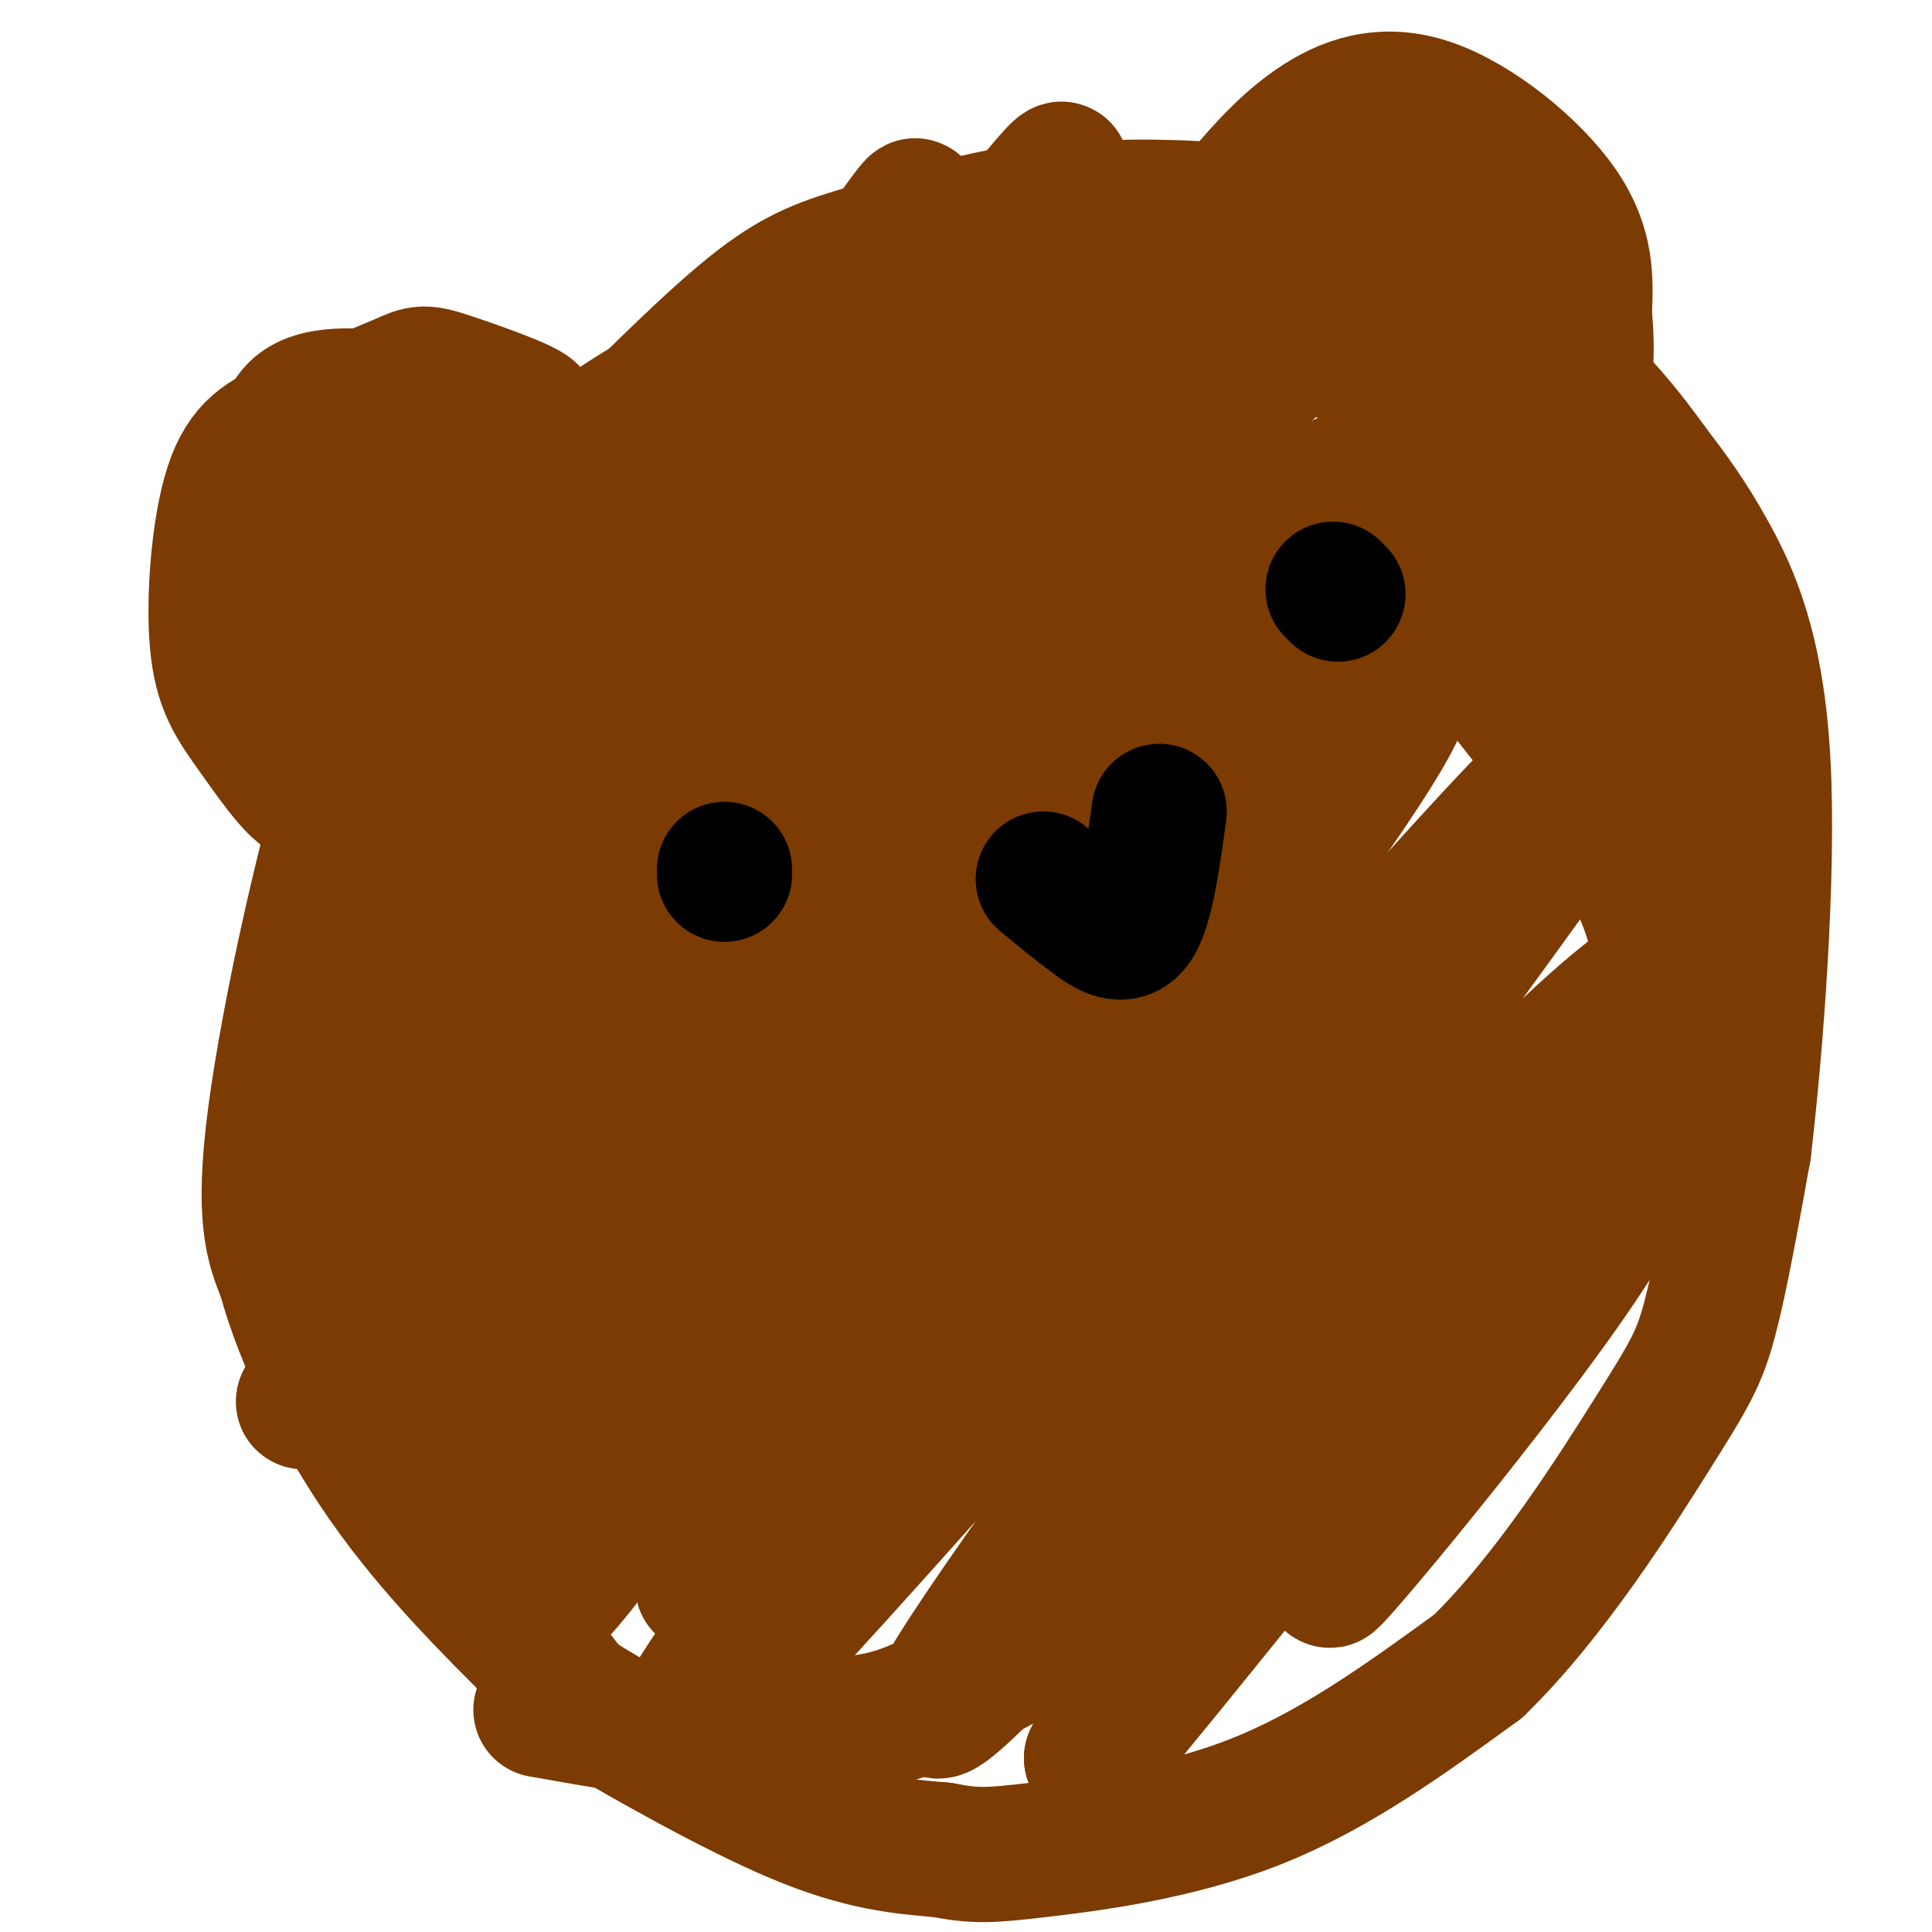 <svg viewBox='0 0 400 400' version='1.1' xmlns='http://www.w3.org/2000/svg' xmlns:xlink='http://www.w3.org/1999/xlink'><g fill='none' stroke='#7C3B02' stroke-width='28' stroke-linecap='round' stroke-linejoin='round'><path d='M152,74c-9.578,4.933 -19.156,9.867 -29,17c-9.844,7.133 -19.956,16.467 -28,27c-8.044,10.533 -14.022,22.267 -20,34'/><path d='M75,152c-7.200,21.378 -15.200,57.822 -18,79c-2.800,21.178 -0.400,27.089 2,33'/><path d='M59,264c3.511,13.044 11.289,29.156 21,43c9.711,13.844 21.356,25.422 33,37'/><path d='M113,344c5.798,7.048 3.792,6.167 12,11c8.208,4.833 26.631,15.381 40,21c13.369,5.619 21.685,6.310 30,7'/><path d='M195,383c7.036,1.345 9.625,1.208 20,0c10.375,-1.208 28.536,-3.488 45,-10c16.464,-6.512 31.232,-17.256 46,-28'/><path d='M306,345c14.631,-14.179 28.208,-35.625 36,-48c7.792,-12.375 9.798,-15.679 12,-24c2.202,-8.321 4.601,-21.661 7,-35'/><path d='M361,238c2.500,-21.167 5.250,-56.583 4,-80c-1.250,-23.417 -6.500,-34.833 -11,-43c-4.500,-8.167 -8.250,-13.083 -12,-18'/><path d='M342,97c-4.982,-6.941 -11.439,-15.293 -22,-24c-10.561,-8.707 -25.228,-17.767 -39,-23c-13.772,-5.233 -26.649,-6.638 -38,-7c-11.351,-0.362 -21.175,0.319 -31,1'/><path d='M212,44c-11.048,1.667 -23.167,5.333 -32,8c-8.833,2.667 -14.381,4.333 -23,11c-8.619,6.667 -20.310,18.333 -32,30'/><path d='M171,76c-4.186,0.446 -8.372,0.893 -10,0c-1.628,-0.893 -0.698,-3.124 -11,6c-10.302,9.124 -31.837,29.604 -44,44c-12.163,14.396 -14.953,22.709 -17,31c-2.047,8.291 -3.350,16.561 -2,19c1.350,2.439 5.352,-0.952 8,-1c2.648,-0.048 3.940,3.247 14,-14c10.060,-17.247 28.888,-55.037 35,-69c6.112,-13.963 -0.491,-4.098 -3,-2c-2.509,2.098 -0.924,-3.570 -10,7c-9.076,10.570 -28.814,37.380 -39,52c-10.186,14.620 -10.819,17.052 -14,26c-3.181,8.948 -8.909,24.414 -12,36c-3.091,11.586 -3.546,19.293 -4,27'/><path d='M62,238c0.454,3.531 3.589,-1.143 4,1c0.411,2.143 -1.902,11.102 11,-11c12.902,-22.102 41.017,-75.264 60,-108c18.983,-32.736 28.832,-45.046 39,-59c10.168,-13.954 20.656,-29.552 7,-7c-13.656,22.552 -51.454,83.253 -73,121c-21.546,37.747 -26.840,52.539 -30,62c-3.160,9.461 -4.187,13.590 9,-9c13.187,-22.590 40.586,-71.901 62,-105c21.414,-33.099 36.842,-49.988 51,-67c14.158,-17.012 27.045,-34.146 9,-6c-18.045,28.146 -67.023,101.573 -116,175'/><path d='M95,225c-25.784,39.922 -32.242,52.226 -18,31c14.242,-21.226 49.186,-75.982 89,-130c39.814,-54.018 84.499,-107.300 55,-61c-29.499,46.300 -133.181,192.180 -154,220c-20.819,27.820 41.224,-62.419 77,-111c35.776,-48.581 45.286,-55.502 57,-67c11.714,-11.498 25.633,-27.571 16,-12c-9.633,15.571 -42.816,62.785 -76,110'/><path d='M141,205c-28.214,44.133 -60.750,99.466 -56,95c4.750,-4.466 46.786,-68.732 73,-106c26.214,-37.268 36.607,-47.537 56,-69c19.393,-21.463 47.787,-54.120 32,-30c-15.787,24.120 -75.753,105.018 -111,157c-35.247,51.982 -45.773,75.048 -30,55c15.773,-20.048 57.846,-83.209 93,-127c35.154,-43.791 63.387,-68.213 75,-77c11.613,-8.787 6.604,-1.939 -4,12c-10.604,13.939 -26.802,34.970 -43,56'/><path d='M226,171c-14.834,19.142 -30.421,38.998 -57,77c-26.579,38.002 -64.152,94.151 -52,80c12.152,-14.151 74.030,-98.603 110,-144c35.970,-45.397 46.033,-51.740 58,-62c11.967,-10.260 25.840,-24.436 16,-11c-9.840,13.436 -43.391,54.484 -82,108c-38.609,53.516 -82.277,119.499 -72,108c10.277,-11.499 74.498,-100.481 109,-145c34.502,-44.519 39.286,-44.577 30,-29c-9.286,15.577 -32.643,46.788 -56,78'/><path d='M230,231c-16.672,23.072 -30.350,41.753 -53,73c-22.650,31.247 -54.270,75.060 -26,46c28.270,-29.060 116.430,-130.991 152,-170c35.570,-39.009 18.548,-15.094 20,-15c1.452,0.094 21.377,-23.634 5,0c-16.377,23.634 -69.057,94.629 -101,139c-31.943,44.371 -43.151,62.119 -23,42c20.151,-20.119 71.659,-78.104 100,-108c28.341,-29.896 33.514,-31.704 41,-38c7.486,-6.296 17.285,-17.080 0,5c-17.285,22.080 -61.653,77.023 -86,109c-24.347,31.977 -28.674,40.989 -33,50'/><path d='M226,364c5.701,-5.609 36.454,-44.631 55,-67c18.546,-22.369 24.886,-28.087 39,-42c14.114,-13.913 36.003,-36.023 23,-17c-13.003,19.023 -60.900,79.180 -67,88c-6.100,8.820 29.595,-33.697 48,-60c18.405,-26.303 19.521,-36.390 20,-44c0.479,-7.610 0.321,-12.741 0,-19c-0.321,-6.259 -0.806,-13.645 -8,-26c-7.194,-12.355 -21.097,-29.677 -35,-47'/><path d='M301,130c-8.264,-10.878 -11.424,-14.573 -26,-22c-14.576,-7.427 -40.567,-18.587 -51,-23c-10.433,-4.413 -5.309,-2.078 -3,-3c2.309,-0.922 1.802,-5.100 5,-9c3.198,-3.900 10.100,-7.522 15,-9c4.900,-1.478 7.799,-0.810 12,-1c4.201,-0.190 9.703,-1.236 15,0c5.297,1.236 10.388,4.756 16,8c5.612,3.244 11.746,6.213 20,19c8.254,12.787 18.627,35.394 29,58'/><path d='M255,43c5.244,-6.238 10.488,-12.476 17,-17c6.512,-4.524 14.292,-7.333 24,-4c9.708,3.333 21.345,12.810 27,21c5.655,8.190 5.327,15.095 5,22'/><path d='M328,65c0.827,8.062 0.396,17.218 -2,13c-2.396,-4.218 -6.756,-21.811 -10,-31c-3.244,-9.189 -5.374,-9.974 -10,-11c-4.626,-1.026 -11.750,-2.293 -17,-2c-5.250,0.293 -8.625,2.147 -12,4'/><path d='M74,155c-1.346,1.708 -2.692,3.416 -3,5c-0.308,1.584 0.423,3.043 -4,-2c-4.423,-5.043 -13.998,-16.589 -18,-27c-4.002,-10.411 -2.429,-19.689 0,-26c2.429,-6.311 5.715,-9.656 9,-13'/><path d='M58,92c1.815,-4.625 1.854,-9.687 13,-10c11.146,-0.313 33.400,4.122 38,4c4.600,-0.122 -8.454,-4.802 -15,-7c-6.546,-2.198 -6.585,-1.914 -11,0c-4.415,1.914 -13.208,5.457 -22,9'/><path d='M61,88c-6.091,2.625 -10.317,4.688 -13,13c-2.683,8.312 -3.821,22.873 -3,32c0.821,9.127 3.602,12.822 8,19c4.398,6.178 10.413,14.841 12,12c1.587,-2.841 -1.255,-17.184 -1,-29c0.255,-11.816 3.607,-21.104 7,-28c3.393,-6.896 6.827,-11.399 11,-12c4.173,-0.601 9.087,2.699 14,6'/><path d='M96,101c2.955,1.140 3.342,0.989 -3,6c-6.342,5.011 -19.415,15.182 -25,18c-5.585,2.818 -3.683,-1.719 -1,-8c2.683,-6.281 6.145,-14.306 11,-19c4.855,-4.694 11.101,-6.055 18,-6c6.899,0.055 14.449,1.528 22,3'/><path d='M262,77c-2.491,-0.662 -4.981,-1.324 -6,-3c-1.019,-1.676 -0.565,-4.366 6,-4c6.565,0.366 19.241,3.787 30,9c10.759,5.213 19.600,12.219 27,19c7.400,6.781 13.358,13.336 19,22c5.642,8.664 10.969,19.436 13,32c2.031,12.564 0.765,26.919 -2,38c-2.765,11.081 -7.030,18.888 -16,33c-8.970,14.112 -22.646,34.530 -39,53c-16.354,18.470 -35.387,34.991 -52,47c-16.613,12.009 -30.807,19.504 -45,27'/><path d='M197,350c-10.548,5.583 -14.417,6.042 -21,7c-6.583,0.958 -15.881,2.417 -27,2c-11.119,-0.417 -24.060,-2.708 -37,-5'/></g>
<g fill='none' stroke='#000000' stroke-width='28' stroke-linecap='round' stroke-linejoin='round'><path d='M150,181c0.000,0.000 0.000,-1.000 0,-1'/><path d='M277,123c0.000,0.000 -1.000,-1.000 -1,-1'/><path d='M216,182c3.333,2.756 6.667,5.511 10,8c3.333,2.489 6.667,4.711 9,1c2.333,-3.711 3.667,-13.356 5,-23'/></g>
</svg>